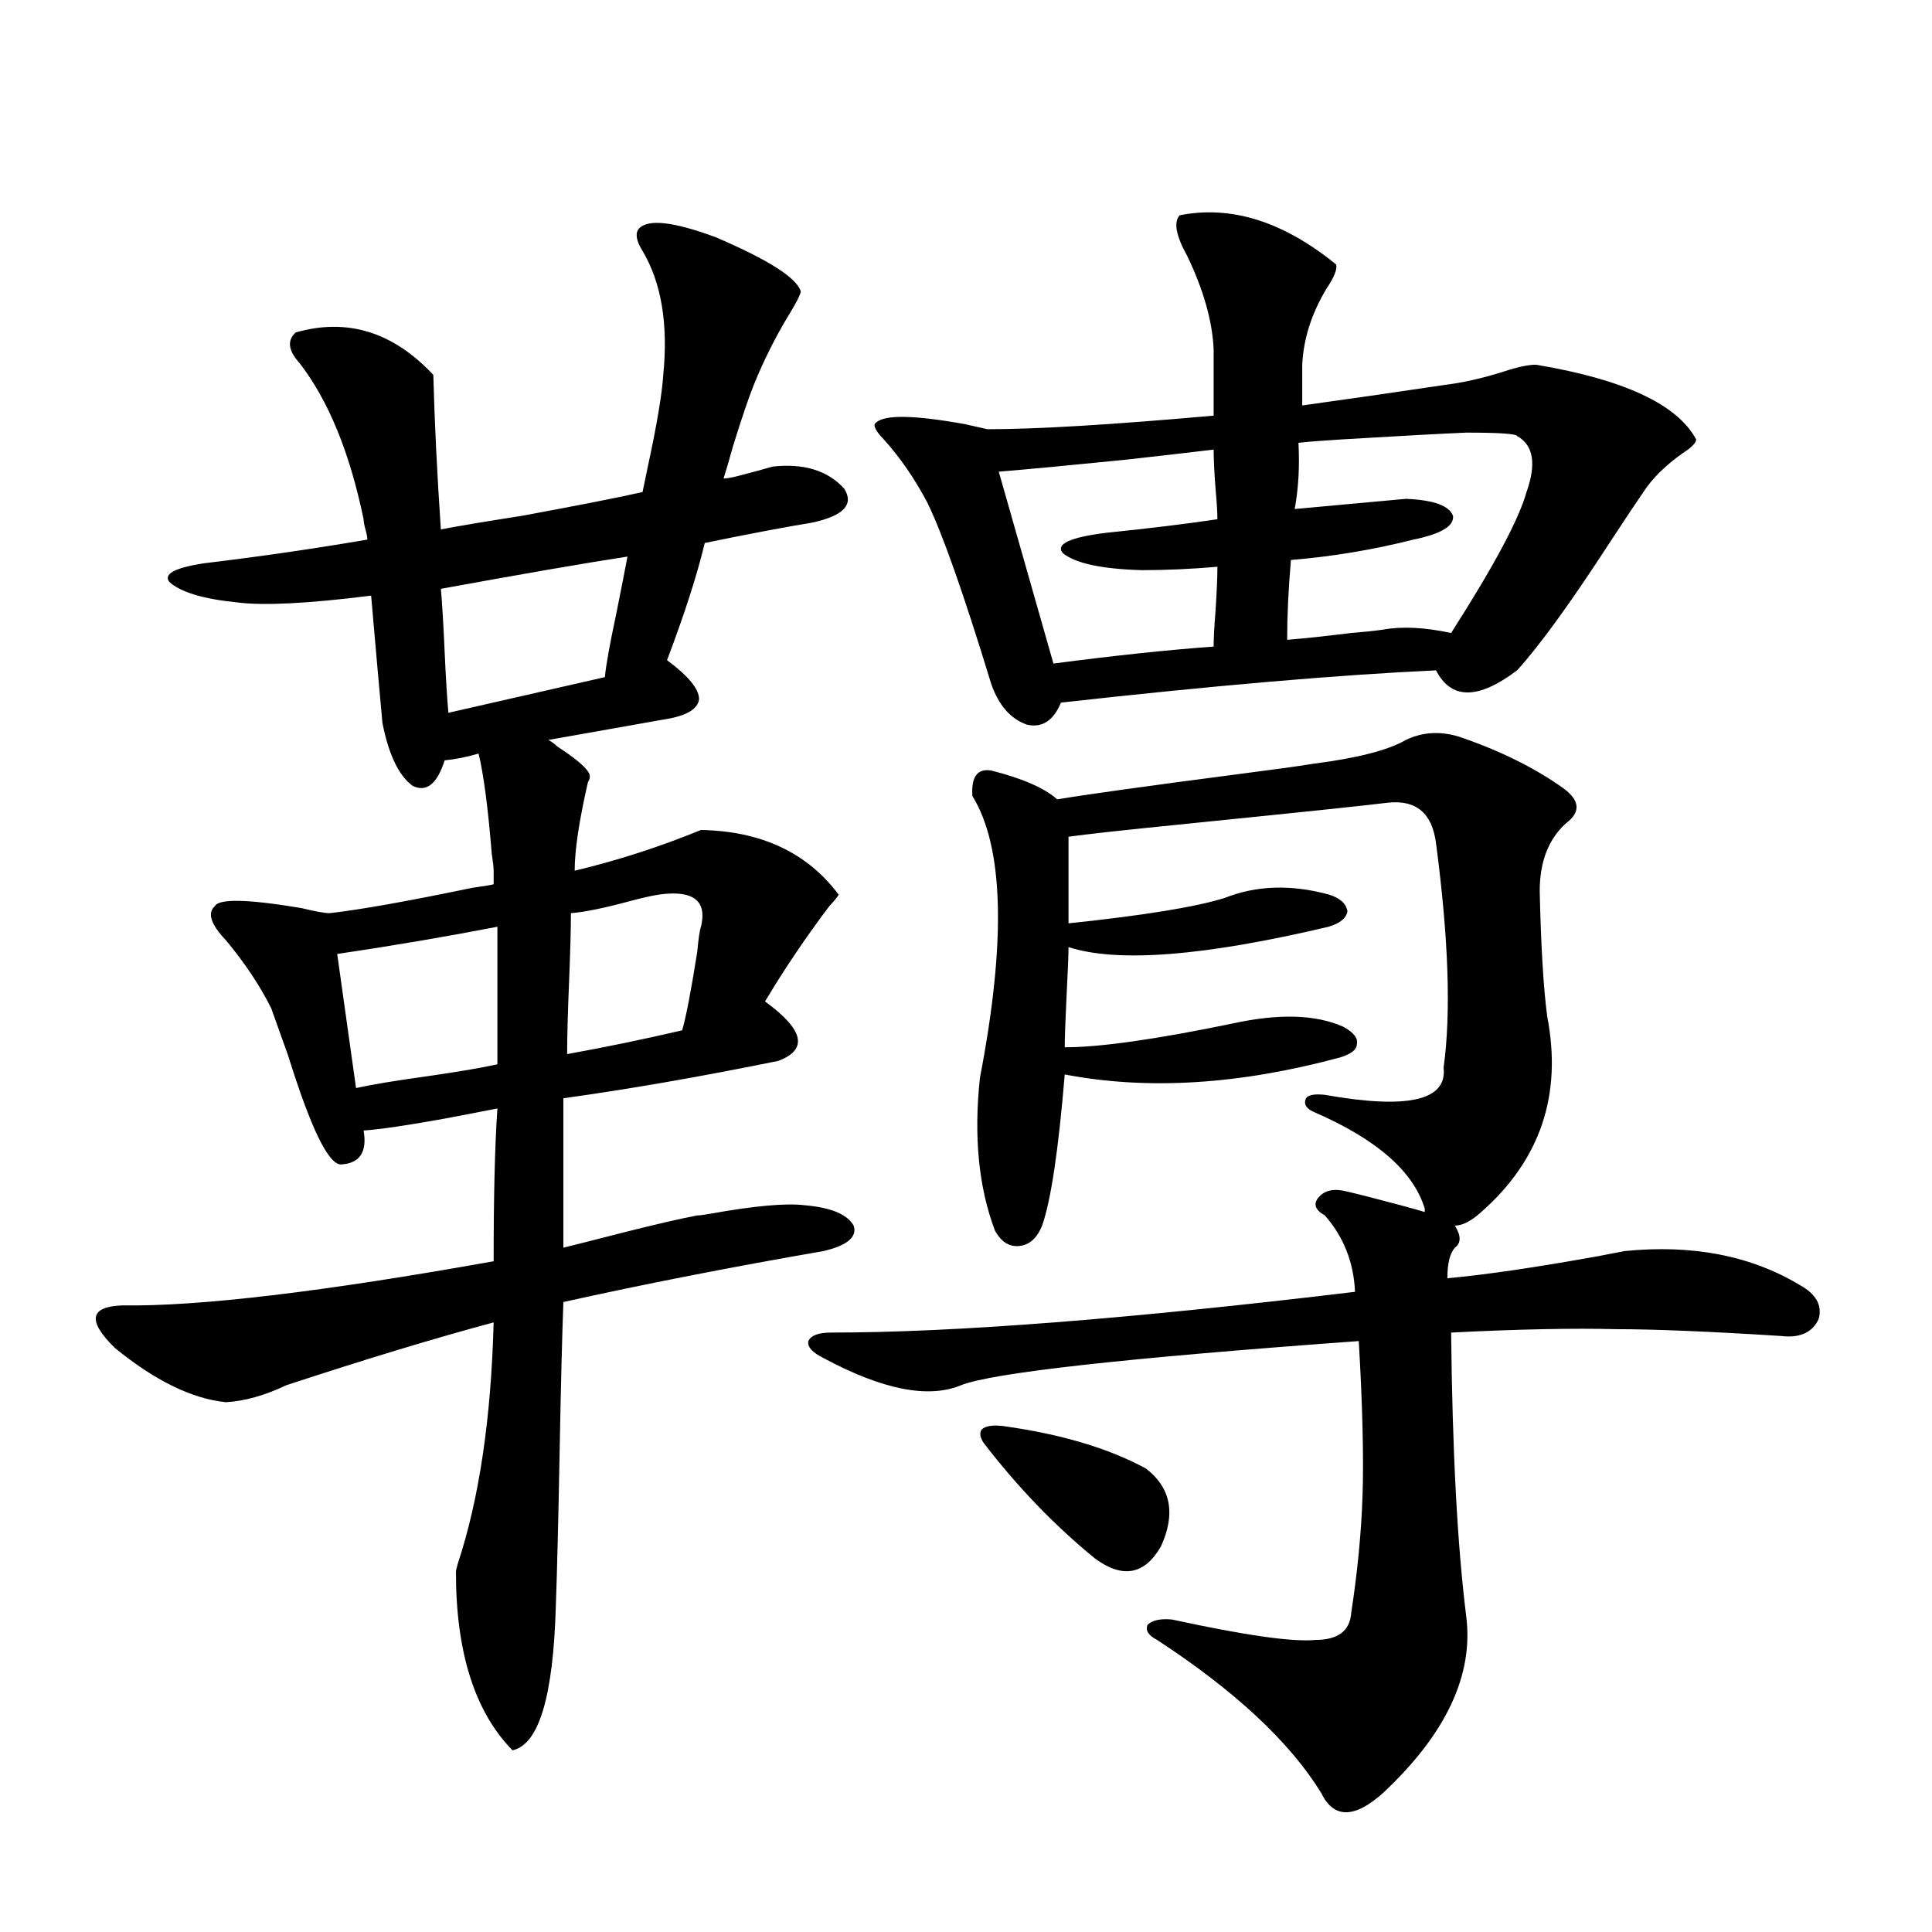 <?xml version="1.0" encoding="utf-8"?>
<!-- Generator: Adobe Illustrator 16.0.0, SVG Export Plug-In . SVG Version: 6.00 Build 0)  -->
<!DOCTYPE svg PUBLIC "-//W3C//DTD SVG 1.1//EN" "http://www.w3.org/Graphics/SVG/1.1/DTD/svg11.dtd">
<svg version="1.1" id="图层_1" xmlns="http://www.w3.org/2000/svg" xmlns:xlink="http://www.w3.org/1999/xlink" x="0px" y="0px"
	 width="1000px" height="1000px" viewBox="0 0 1000 1000" enable-background="new 0 0 1000 1000" xml:space="preserve">
<path d="M122.826,311.813c-17.561-1.758-29.268-5.273-35.121-10.547c-3.262-4.092,2.592-7.32,17.561-9.668
	c29.268-3.516,57.56-7.608,84.876-12.305c0-1.167-0.335-2.925-0.976-5.273c-0.655-2.334-0.976-4.092-0.976-5.273
	c-7.164-34.566-18.216-61.523-33.17-80.859c-5.854-6.441-6.509-11.714-1.951-15.82c26.661-7.608,50.396-0.288,71.218,21.973
	c0.641,24.609,1.951,51.279,3.902,79.98c9.101-1.758,23.079-4.092,41.95-7.031c28.612-5.273,49.42-9.366,62.438-12.305
	c0.641-2.925,1.616-7.608,2.927-14.063c4.543-21.094,7.149-36.612,7.805-46.582c2.592-26.367-0.976-47.749-10.731-64.16
	c-3.262-5.273-3.902-9.077-1.951-11.426c4.543-5.273,17.881-3.804,39.999,4.395c27.316,11.728,41.95,21.094,43.901,28.125
	c-0.655,2.348-2.606,6.152-5.854,11.426c-7.164,11.728-13.338,24.033-18.536,36.914c-2.606,6.455-6.188,17.001-10.731,31.641
	c-1.951,7.031-3.582,12.607-4.878,16.699c1.296,0,3.247-0.288,5.854-0.879c9.101-2.334,15.609-4.092,19.512-5.273
	c16.25-1.758,28.612,2.06,37.072,11.426c5.198,8.212-0.335,14.063-16.585,17.578c-14.313,2.348-32.85,5.864-55.608,10.547
	c-3.902,16.411-10.411,36.626-19.512,60.645c11.052,8.212,16.585,14.941,16.585,20.215c-0.655,5.273-6.829,8.789-18.536,10.547
	l-59.511,10.547c1.296,0.591,2.927,1.758,4.878,3.516c11.707,7.622,17.226,12.895,16.585,15.82c0,0.591-0.335,1.469-0.976,2.637
	c-4.558,19.927-6.829,35.156-6.829,45.703c22.104-5.273,43.901-12.305,65.364-21.094c31.219,0.591,54.953,11.728,71.218,33.398
	c0,0.591-1.631,2.637-4.878,6.152c-12.362,16.411-23.414,32.822-33.17,49.219c20.152,14.653,22.438,24.912,6.829,30.762
	c-40.334,8.212-77.406,14.653-111.217,19.336v77.344c7.149-1.758,17.561-4.395,31.219-7.91c16.25-4.092,28.933-7.031,38.048-8.789
	c1.296,0,3.567-0.288,6.829-0.879c22.759-4.092,39.023-5.562,48.779-4.395c13.658,1.181,22.104,4.697,25.365,10.547
	c1.951,5.864-3.262,10.259-15.609,13.184c-47.483,8.212-92.36,17.001-134.631,26.367c-0.655,17.578-1.311,43.657-1.951,78.223
	c-0.655,35.156-1.311,61.523-1.951,79.102c-1.311,46.87-8.78,71.768-22.438,74.707c-19.512-19.926-29.268-50.688-29.268-92.285
	c0-0.577,0.32-2.046,0.976-4.395c11.052-33.398,17.226-74.995,18.536-124.805c-30.578,8.212-66.34,19.048-107.314,32.52
	c-11.066,5.273-21.463,8.212-31.219,8.789c-17.561-1.758-36.752-11.124-57.56-28.125C45.1,683.59,46.396,676.271,63.315,675.68
	c39.664,0.591,103.732-7.031,192.19-22.852c0-33.975,0.641-60.342,1.951-79.102c-5.854,1.181-14.969,2.939-27.316,5.273
	c-19.512,3.516-33.505,5.576-41.95,6.152c1.951,11.137-1.951,17.001-11.707,17.578c-6.509,0-15.609-18.745-27.316-56.25
	c-4.558-12.881-7.484-21.094-8.78-24.609c-5.854-11.714-13.658-23.428-23.414-35.156c-7.805-8.198-9.756-14.063-5.854-17.578
	c1.951-4.092,16.905-3.804,44.877,0.879c7.149,1.758,12.027,2.637,14.634,2.637c15.609-1.758,40.319-6.152,74.145-13.184
	c4.543-0.577,8.125-1.167,10.731-1.758v-7.031c0-1.758-0.335-4.683-0.976-8.789c-1.951-24.019-4.237-41.309-6.829-51.855
	c-5.854,1.758-11.707,2.939-17.561,3.516c-3.902,12.305-9.436,16.699-16.585,13.184c-7.164-5.273-12.362-16.109-15.609-32.52
	c-1.311-14.063-3.262-36.035-5.854-65.918C159.563,312.403,136.484,313.571,122.826,311.813z M184.288,563.18
	c7.805-1.758,20.152-3.804,37.072-6.152c16.25-2.334,28.292-4.395,36.097-6.152v-71.191c-27.316,5.273-54.968,9.97-82.925,14.063
	L184.288,563.18z M313.065,350.485c0.641-6.441,2.592-17.276,5.854-32.52c2.592-12.881,4.543-22.852,5.854-29.883
	c-22.773,3.516-54.968,9.091-96.583,16.699c0.641,7.031,1.296,17.88,1.951,32.52c0.641,14.063,1.296,24.609,1.951,31.641
	L313.065,350.485z M362.82,479.684c3.247-13.472-3.902-19.034-21.463-16.699c-3.902,0.591-9.115,1.758-15.609,3.516
	c-13.018,3.516-23.094,5.576-30.243,6.152c0,8.212-0.335,20.215-0.976,36.035c-0.655,15.82-0.976,28.125-0.976,36.914
	c19.512-3.516,39.344-7.608,59.511-12.305c1.951-6.441,4.543-19.913,7.805-40.43C361.51,485.836,362.165,481.442,362.82,479.684z
	 M727.689,383.004c8.445-4.092,17.561-4.683,27.316-1.758c20.808,7.031,38.688,15.82,53.657,26.367
	c9.101,6.455,9.756,12.607,1.951,18.457c-9.115,8.212-13.658,19.927-13.658,35.156c0.641,28.716,1.951,50.4,3.902,65.039
	c7.805,40.43-3.582,74.13-34.146,101.074c-5.213,4.697-9.756,7.031-13.658,7.031c3.247,5.273,3.247,9.091,0,11.426
	c-2.606,2.939-3.902,8.212-3.902,15.82c19.512-1.758,45.518-5.562,78.047-11.426c5.854-1.167,10.396-2.046,13.658-2.637
	c35.121-3.516,65.364,2.348,90.729,17.578c8.445,4.697,11.707,10.547,9.756,17.578c-3.262,7.031-9.756,9.97-19.512,8.789
	c-37.072-2.334-65.364-3.516-84.876-3.516c-22.773-0.577-51.386,0-85.852,1.758c0.641,61.523,3.247,110.454,7.805,146.777
	c3.902,30.459-10.411,60.933-42.926,91.406c-14.969,13.472-25.7,13.472-32.194,0c-16.265-26.367-44.557-52.734-84.876-79.101
	c-4.558-2.348-6.188-4.985-4.878-7.91c2.592-2.348,6.829-3.227,12.683-2.637c37.713,8.198,62.438,11.714,74.145,10.547
	c11.707,0,17.881-4.697,18.536-14.063c3.247-21.094,5.198-41.309,5.854-60.645c0.641-19.913,0-46.582-1.951-79.98
	c-120.973,8.789-189.599,16.411-205.849,22.852c-16.92,7.031-40.654,2.348-71.218-14.063c-5.854-2.925-8.46-5.85-7.805-8.789
	c1.296-2.925,5.198-4.395,11.707-4.395c63.733,0,154.143-7.031,271.213-21.094c-0.655-15.23-5.854-28.413-15.609-39.551
	c-5.213-2.925-6.188-6.152-2.927-9.668c3.247-3.516,8.125-4.395,14.634-2.637c2.592,0.591,6.174,1.469,10.731,2.637
	c13.658,3.516,23.414,6.152,29.268,7.91v-1.758c-5.854-19.336-25.045-36.035-57.56-50.098c-3.902-1.758-5.213-4.092-3.902-7.031
	c1.296-1.758,4.543-2.334,9.756-1.758c42.926,7.622,63.413,2.939,61.462-14.063c3.902-28.125,2.592-66.797-3.902-116.016
	c-1.951-15.82-10.411-22.852-25.365-21.094c-9.115,1.181-42.605,4.697-100.485,10.547c-35.121,3.516-56.584,5.864-64.389,7.031
	v44.824c39.023-4.092,66.005-8.487,80.974-13.184c16.25-6.441,34.146-7.031,53.657-1.758c5.854,1.758,9.101,4.697,9.756,8.789
	c-0.655,3.516-3.902,6.152-9.756,7.91c-64.389,15.244-109.266,18.759-134.631,10.547c0,4.106-0.335,12.305-0.976,24.609
	c-0.655,13.486-0.976,22.563-0.976,27.246c18.201,0,47.148-4.092,86.827-12.305c24.055-5.273,43.246-4.683,57.56,1.758
	c5.198,2.939,7.47,5.864,6.829,8.789c0,2.939-2.927,5.273-8.78,7.031c-52.041,14.063-99.51,17.001-142.436,8.789
	c-3.262,39.262-7.164,65.341-11.707,78.223c-2.606,6.455-6.509,9.97-11.707,10.547c-5.213,0.591-9.436-2.046-12.683-7.91
	c-8.46-22.261-11.066-48.628-7.805-79.102c13.658-70.889,12.348-119.531-3.902-145.898c-0.655-9.956,2.592-14.351,9.756-13.184
	c16.25,4.106,27.637,9.091,34.146,14.941c13.658-2.334,45.197-6.729,94.632-13.184c18.201-2.334,30.884-4.092,38.048-5.273
	C702.645,392.384,718.574,388.278,727.689,383.004z M453.55,218.649c4.543-4.092,19.832-3.804,45.853,0.879
	c5.198,1.181,9.101,2.06,11.707,2.637c25.365,0,64.389-2.334,117.07-7.031v-34.277c-0.655-14.639-5.213-30.762-13.658-48.34
	c-5.854-10.547-7.164-17.578-3.902-21.094c26.661-5.273,53.657,3.227,80.974,25.488c0.641,2.348-0.976,6.455-4.878,12.305
	c-7.805,12.895-12.042,26.079-12.683,39.551v21.094c25.365-3.516,49.755-7.031,73.169-10.547c9.756-1.167,20.152-3.516,31.219-7.031
	c7.149-2.334,12.683-3.516,16.585-3.516c45.518,7.622,73.169,20.517,82.925,38.672c0,1.758-2.286,4.106-6.829,7.031
	c-9.115,6.455-15.944,13.184-20.487,20.215c-3.262,4.697-9.115,13.486-17.561,26.367c-20.167,31.064-36.097,53.037-47.804,65.918
	c-20.167,15.244-34.146,15.244-41.95,0c-50.73,2.348-115.454,7.91-194.142,16.699c-3.902,9.38-9.756,13.184-17.561,11.426
	c-8.46-2.925-14.634-9.956-18.536-21.094c-14.313-46.87-25.365-78.223-33.17-94.043c-6.509-12.305-13.993-23.14-22.438-32.52
	C452.895,222.755,451.599,219.83,453.55,218.649z M518.914,738.082c29.908,4.106,54.633,11.426,74.145,21.973
	c13.003,9.97,15.609,23.442,7.805,40.43c-8.46,14.653-19.847,16.699-34.146,6.152c-20.822-16.988-39.999-36.914-57.56-59.766
	c-1.951-2.925-2.286-5.273-0.976-7.031C510.134,738.082,513.701,737.506,518.914,738.082z M628.18,334.664
	c0-4.092,0.32-10.245,0.976-18.457c0.641-9.956,0.976-17.578,0.976-22.852c-13.658,1.181-26.676,1.758-39.023,1.758
	c-20.822-0.577-34.48-3.516-40.975-8.789c-3.902-4.683,3.567-8.198,22.438-10.547c22.759-2.334,41.95-4.683,57.56-7.031
	c0-3.516-0.335-8.789-0.976-15.82c-0.655-8.789-0.976-15.518-0.976-20.215c-9.756,1.181-25.045,2.939-45.853,5.273
	c-29.268,2.939-51.065,4.985-65.364,6.152l28.292,99.316C576.474,339.361,604.11,336.422,628.18,334.664z M727.689,258.199
	c14.299,0.591,22.438,3.516,24.39,8.789c0.641,5.273-6.188,9.38-20.487,12.305c-20.822,5.273-41.95,8.789-63.413,10.547
	c-1.311,15.244-1.951,29.004-1.951,41.309c7.805-0.577,18.856-1.758,33.17-3.516c7.149-0.577,12.683-1.167,16.585-1.758
	c9.756-1.758,21.463-1.167,35.121,1.758c22.104-34.566,35.121-58.887,39.023-72.949c5.198-14.639,3.567-24.307-4.878-29.004
	c-0.655-1.167-9.436-1.758-26.341-1.758c-13.658,0.591-35.121,1.758-64.389,3.516c-9.756,0.591-17.24,1.181-22.438,1.758
	c0.641,12.305,0,23.73-1.951,34.277C689.642,261.715,708.818,259.957,727.689,258.199z"/>
</svg>
